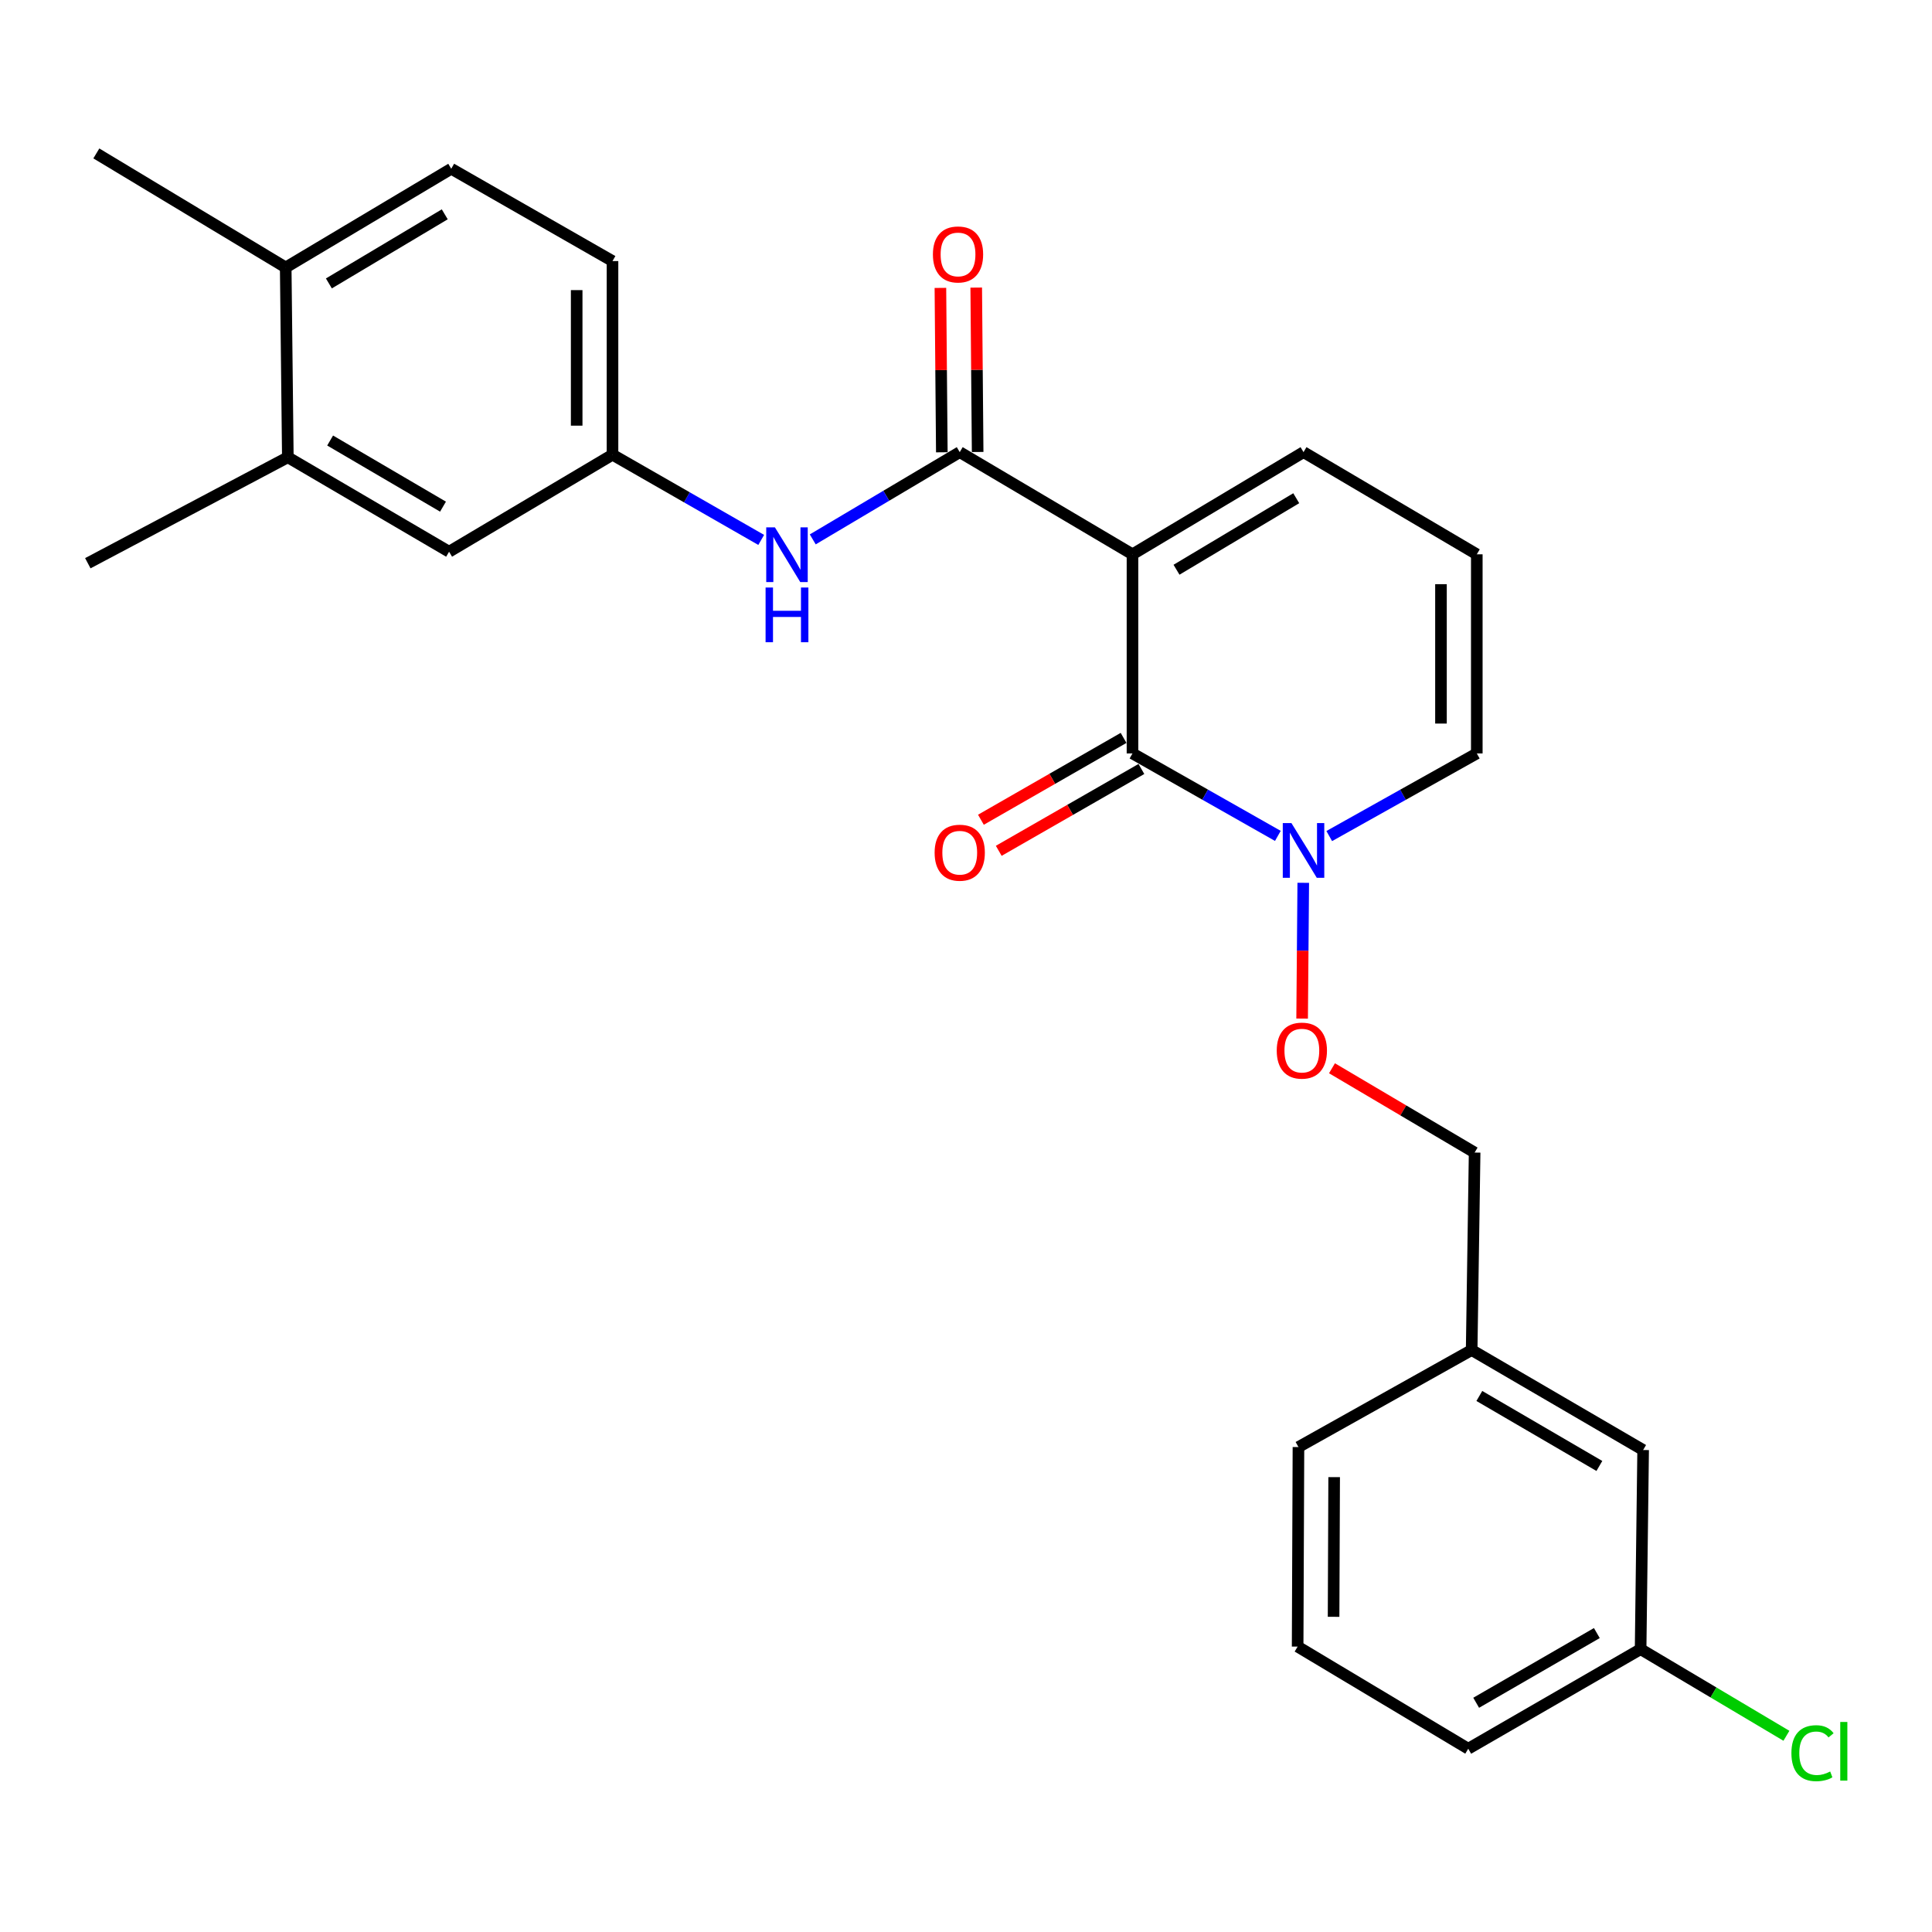<?xml version='1.0' encoding='iso-8859-1'?>
<svg version='1.1' baseProfile='full'
              xmlns='http://www.w3.org/2000/svg'
                      xmlns:rdkit='http://www.rdkit.org/xml'
                      xmlns:xlink='http://www.w3.org/1999/xlink'
                  xml:space='preserve'
width='1000px' height='1000px' viewBox='0 0 1000 1000'>
<!-- END OF HEADER -->
<rect style='opacity:1.0;fill:#FFFFFF;stroke:none' width='1000' height='1000' x='0' y='0'> </rect>
<path class='bond-0' d='M 586.173,286.911 L 586.173,389.976' style='fill:none;fill-rule:evenodd;stroke:#000000;stroke-width:6px;stroke-linecap:butt;stroke-linejoin:miter;stroke-opacity:1' />
<path class='bond-1' d='M 586.173,286.911 L 496.758,234.024' style='fill:none;fill-rule:evenodd;stroke:#000000;stroke-width:6px;stroke-linecap:butt;stroke-linejoin:miter;stroke-opacity:1' />
<path class='bond-4' d='M 586.173,286.911 L 674.703,234.024' style='fill:none;fill-rule:evenodd;stroke:#000000;stroke-width:6px;stroke-linecap:butt;stroke-linejoin:miter;stroke-opacity:1' />
<path class='bond-4' d='M 608.962,294.896 L 670.933,257.875' style='fill:none;fill-rule:evenodd;stroke:#000000;stroke-width:6px;stroke-linecap:butt;stroke-linejoin:miter;stroke-opacity:1' />
<path class='bond-2' d='M 586.173,389.976 L 623.796,411.318' style='fill:none;fill-rule:evenodd;stroke:#000000;stroke-width:6px;stroke-linecap:butt;stroke-linejoin:miter;stroke-opacity:1' />
<path class='bond-2' d='M 623.796,411.318 L 661.419,432.66' style='fill:none;fill-rule:evenodd;stroke:#0000FF;stroke-width:6px;stroke-linecap:butt;stroke-linejoin:miter;stroke-opacity:1' />
<path class='bond-8' d='M 581.56,381.935 L 544.64,403.117' style='fill:none;fill-rule:evenodd;stroke:#000000;stroke-width:6px;stroke-linecap:butt;stroke-linejoin:miter;stroke-opacity:1' />
<path class='bond-8' d='M 544.64,403.117 L 507.721,424.298' style='fill:none;fill-rule:evenodd;stroke:#FF0000;stroke-width:6px;stroke-linecap:butt;stroke-linejoin:miter;stroke-opacity:1' />
<path class='bond-8' d='M 590.787,398.018 L 553.868,419.2' style='fill:none;fill-rule:evenodd;stroke:#000000;stroke-width:6px;stroke-linecap:butt;stroke-linejoin:miter;stroke-opacity:1' />
<path class='bond-8' d='M 553.868,419.2 L 516.949,440.382' style='fill:none;fill-rule:evenodd;stroke:#FF0000;stroke-width:6px;stroke-linecap:butt;stroke-linejoin:miter;stroke-opacity:1' />
<path class='bond-3' d='M 496.758,234.024 L 458.719,256.606' style='fill:none;fill-rule:evenodd;stroke:#000000;stroke-width:6px;stroke-linecap:butt;stroke-linejoin:miter;stroke-opacity:1' />
<path class='bond-3' d='M 458.719,256.606 L 420.681,279.188' style='fill:none;fill-rule:evenodd;stroke:#0000FF;stroke-width:6px;stroke-linecap:butt;stroke-linejoin:miter;stroke-opacity:1' />
<path class='bond-11' d='M 506.028,233.944 L 505.66,191.401' style='fill:none;fill-rule:evenodd;stroke:#000000;stroke-width:6px;stroke-linecap:butt;stroke-linejoin:miter;stroke-opacity:1' />
<path class='bond-11' d='M 505.66,191.401 L 505.292,148.858' style='fill:none;fill-rule:evenodd;stroke:#FF0000;stroke-width:6px;stroke-linecap:butt;stroke-linejoin:miter;stroke-opacity:1' />
<path class='bond-11' d='M 487.487,234.104 L 487.119,191.561' style='fill:none;fill-rule:evenodd;stroke:#000000;stroke-width:6px;stroke-linecap:butt;stroke-linejoin:miter;stroke-opacity:1' />
<path class='bond-11' d='M 487.119,191.561 L 486.751,149.019' style='fill:none;fill-rule:evenodd;stroke:#FF0000;stroke-width:6px;stroke-linecap:butt;stroke-linejoin:miter;stroke-opacity:1' />
<path class='bond-5' d='M 674.563,456.944 L 674.27,492.084' style='fill:none;fill-rule:evenodd;stroke:#0000FF;stroke-width:6px;stroke-linecap:butt;stroke-linejoin:miter;stroke-opacity:1' />
<path class='bond-5' d='M 674.27,492.084 L 673.976,527.225' style='fill:none;fill-rule:evenodd;stroke:#FF0000;stroke-width:6px;stroke-linecap:butt;stroke-linejoin:miter;stroke-opacity:1' />
<path class='bond-26' d='M 688.013,432.743 L 726.2,411.36' style='fill:none;fill-rule:evenodd;stroke:#0000FF;stroke-width:6px;stroke-linecap:butt;stroke-linejoin:miter;stroke-opacity:1' />
<path class='bond-26' d='M 726.2,411.36 L 764.387,389.976' style='fill:none;fill-rule:evenodd;stroke:#000000;stroke-width:6px;stroke-linecap:butt;stroke-linejoin:miter;stroke-opacity:1' />
<path class='bond-10' d='M 393.999,279.461 L 355.515,257.407' style='fill:none;fill-rule:evenodd;stroke:#0000FF;stroke-width:6px;stroke-linecap:butt;stroke-linejoin:miter;stroke-opacity:1' />
<path class='bond-10' d='M 355.515,257.407 L 317.03,235.353' style='fill:none;fill-rule:evenodd;stroke:#000000;stroke-width:6px;stroke-linecap:butt;stroke-linejoin:miter;stroke-opacity:1' />
<path class='bond-9' d='M 674.703,234.024 L 764.387,286.911' style='fill:none;fill-rule:evenodd;stroke:#000000;stroke-width:6px;stroke-linecap:butt;stroke-linejoin:miter;stroke-opacity:1' />
<path class='bond-15' d='M 689.435,552.931 L 726.35,574.746' style='fill:none;fill-rule:evenodd;stroke:#FF0000;stroke-width:6px;stroke-linecap:butt;stroke-linejoin:miter;stroke-opacity:1' />
<path class='bond-15' d='M 726.35,574.746 L 763.264,596.56' style='fill:none;fill-rule:evenodd;stroke:#000000;stroke-width:6px;stroke-linecap:butt;stroke-linejoin:miter;stroke-opacity:1' />
<path class='bond-6' d='M 764.387,389.976 L 764.387,286.911' style='fill:none;fill-rule:evenodd;stroke:#000000;stroke-width:6px;stroke-linecap:butt;stroke-linejoin:miter;stroke-opacity:1' />
<path class='bond-6' d='M 745.845,374.517 L 745.845,302.371' style='fill:none;fill-rule:evenodd;stroke:#000000;stroke-width:6px;stroke-linecap:butt;stroke-linejoin:miter;stroke-opacity:1' />
<path class='bond-7' d='M 148.983,236.682 L 232.445,285.572' style='fill:none;fill-rule:evenodd;stroke:#000000;stroke-width:6px;stroke-linecap:butt;stroke-linejoin:miter;stroke-opacity:1' />
<path class='bond-7' d='M 170.875,228.016 L 229.298,262.239' style='fill:none;fill-rule:evenodd;stroke:#000000;stroke-width:6px;stroke-linecap:butt;stroke-linejoin:miter;stroke-opacity:1' />
<path class='bond-22' d='M 148.983,236.682 L 45.455,291.526' style='fill:none;fill-rule:evenodd;stroke:#000000;stroke-width:6px;stroke-linecap:butt;stroke-linejoin:miter;stroke-opacity:1' />
<path class='bond-27' d='M 148.983,236.682 L 147.881,138.438' style='fill:none;fill-rule:evenodd;stroke:#000000;stroke-width:6px;stroke-linecap:butt;stroke-linejoin:miter;stroke-opacity:1' />
<path class='bond-12' d='M 317.03,235.353 L 232.445,285.572' style='fill:none;fill-rule:evenodd;stroke:#000000;stroke-width:6px;stroke-linecap:butt;stroke-linejoin:miter;stroke-opacity:1' />
<path class='bond-16' d='M 317.03,235.353 L 317.03,135.131' style='fill:none;fill-rule:evenodd;stroke:#000000;stroke-width:6px;stroke-linecap:butt;stroke-linejoin:miter;stroke-opacity:1' />
<path class='bond-16' d='M 298.487,220.32 L 298.487,150.164' style='fill:none;fill-rule:evenodd;stroke:#000000;stroke-width:6px;stroke-linecap:butt;stroke-linejoin:miter;stroke-opacity:1' />
<path class='bond-13' d='M 147.881,138.438 L 233.558,87.343' style='fill:none;fill-rule:evenodd;stroke:#000000;stroke-width:6px;stroke-linecap:butt;stroke-linejoin:miter;stroke-opacity:1' />
<path class='bond-13' d='M 170.23,146.699 L 230.204,110.932' style='fill:none;fill-rule:evenodd;stroke:#000000;stroke-width:6px;stroke-linecap:butt;stroke-linejoin:miter;stroke-opacity:1' />
<path class='bond-23' d='M 147.881,138.438 L 49.864,79.411' style='fill:none;fill-rule:evenodd;stroke:#000000;stroke-width:6px;stroke-linecap:butt;stroke-linejoin:miter;stroke-opacity:1' />
<path class='bond-14' d='M 233.558,87.343 L 317.03,135.131' style='fill:none;fill-rule:evenodd;stroke:#000000;stroke-width:6px;stroke-linecap:butt;stroke-linejoin:miter;stroke-opacity:1' />
<path class='bond-19' d='M 763.264,596.56 L 761.729,698.77' style='fill:none;fill-rule:evenodd;stroke:#000000;stroke-width:6px;stroke-linecap:butt;stroke-linejoin:miter;stroke-opacity:1' />
<path class='bond-17' d='M 850.486,750.524 L 761.729,698.77' style='fill:none;fill-rule:evenodd;stroke:#000000;stroke-width:6px;stroke-linecap:butt;stroke-linejoin:miter;stroke-opacity:1' />
<path class='bond-17' d='M 827.832,758.779 L 765.703,722.552' style='fill:none;fill-rule:evenodd;stroke:#000000;stroke-width:6px;stroke-linecap:butt;stroke-linejoin:miter;stroke-opacity:1' />
<path class='bond-18' d='M 850.486,750.524 L 849.178,853.6' style='fill:none;fill-rule:evenodd;stroke:#000000;stroke-width:6px;stroke-linecap:butt;stroke-linejoin:miter;stroke-opacity:1' />
<path class='bond-20' d='M 849.178,853.6 L 886.911,876.02' style='fill:none;fill-rule:evenodd;stroke:#000000;stroke-width:6px;stroke-linecap:butt;stroke-linejoin:miter;stroke-opacity:1' />
<path class='bond-20' d='M 886.911,876.02 L 924.643,898.441' style='fill:none;fill-rule:evenodd;stroke:#00CC00;stroke-width:6px;stroke-linecap:butt;stroke-linejoin:miter;stroke-opacity:1' />
<path class='bond-28' d='M 849.178,853.6 L 759.958,905.138' style='fill:none;fill-rule:evenodd;stroke:#000000;stroke-width:6px;stroke-linecap:butt;stroke-linejoin:miter;stroke-opacity:1' />
<path class='bond-28' d='M 826.52,845.274 L 764.066,881.351' style='fill:none;fill-rule:evenodd;stroke:#000000;stroke-width:6px;stroke-linecap:butt;stroke-linejoin:miter;stroke-opacity:1' />
<path class='bond-25' d='M 761.729,698.77 L 672.077,748.989' style='fill:none;fill-rule:evenodd;stroke:#000000;stroke-width:6px;stroke-linecap:butt;stroke-linejoin:miter;stroke-opacity:1' />
<path class='bond-21' d='M 671.654,852.281 L 672.077,748.989' style='fill:none;fill-rule:evenodd;stroke:#000000;stroke-width:6px;stroke-linecap:butt;stroke-linejoin:miter;stroke-opacity:1' />
<path class='bond-21' d='M 690.26,836.863 L 690.556,764.559' style='fill:none;fill-rule:evenodd;stroke:#000000;stroke-width:6px;stroke-linecap:butt;stroke-linejoin:miter;stroke-opacity:1' />
<path class='bond-24' d='M 671.654,852.281 L 759.958,905.138' style='fill:none;fill-rule:evenodd;stroke:#000000;stroke-width:6px;stroke-linecap:butt;stroke-linejoin:miter;stroke-opacity:1' />
<path  class='atom-3' d='M 668.443 426.036
L 677.723 441.036
Q 678.643 442.516, 680.123 445.196
Q 681.603 447.876, 681.683 448.036
L 681.683 426.036
L 685.443 426.036
L 685.443 454.356
L 681.563 454.356
L 671.603 437.956
Q 670.443 436.036, 669.203 433.836
Q 668.003 431.636, 667.643 430.956
L 667.643 454.356
L 663.963 454.356
L 663.963 426.036
L 668.443 426.036
' fill='#0000FF'/>
<path  class='atom-4' d='M 401.082 272.947
L 410.362 287.947
Q 411.282 289.427, 412.762 292.107
Q 414.242 294.787, 414.322 294.947
L 414.322 272.947
L 418.082 272.947
L 418.082 301.267
L 414.202 301.267
L 404.242 284.867
Q 403.082 282.947, 401.842 280.747
Q 400.642 278.547, 400.282 277.867
L 400.282 301.267
L 396.602 301.267
L 396.602 272.947
L 401.082 272.947
' fill='#0000FF'/>
<path  class='atom-4' d='M 396.262 304.099
L 400.102 304.099
L 400.102 316.139
L 414.582 316.139
L 414.582 304.099
L 418.422 304.099
L 418.422 332.419
L 414.582 332.419
L 414.582 319.339
L 400.102 319.339
L 400.102 332.419
L 396.262 332.419
L 396.262 304.099
' fill='#0000FF'/>
<path  class='atom-6' d='M 660.838 543.794
Q 660.838 536.994, 664.198 533.194
Q 667.558 529.394, 673.838 529.394
Q 680.118 529.394, 683.478 533.194
Q 686.838 536.994, 686.838 543.794
Q 686.838 550.674, 683.438 554.594
Q 680.038 558.474, 673.838 558.474
Q 667.598 558.474, 664.198 554.594
Q 660.838 550.714, 660.838 543.794
M 673.838 555.274
Q 678.158 555.274, 680.478 552.394
Q 682.838 549.474, 682.838 543.794
Q 682.838 538.234, 680.478 535.434
Q 678.158 532.594, 673.838 532.594
Q 669.518 532.594, 667.158 535.394
Q 664.838 538.194, 664.838 543.794
Q 664.838 549.514, 667.158 552.394
Q 669.518 555.274, 673.838 555.274
' fill='#FF0000'/>
<path  class='atom-9' d='M 483.758 441.357
Q 483.758 434.557, 487.118 430.757
Q 490.478 426.957, 496.758 426.957
Q 503.038 426.957, 506.398 430.757
Q 509.758 434.557, 509.758 441.357
Q 509.758 448.237, 506.358 452.157
Q 502.958 456.037, 496.758 456.037
Q 490.518 456.037, 487.118 452.157
Q 483.758 448.277, 483.758 441.357
M 496.758 452.837
Q 501.078 452.837, 503.398 449.957
Q 505.758 447.037, 505.758 441.357
Q 505.758 435.797, 503.398 432.997
Q 501.078 430.157, 496.758 430.157
Q 492.438 430.157, 490.078 432.957
Q 487.758 435.757, 487.758 441.357
Q 487.758 447.077, 490.078 449.957
Q 492.438 452.837, 496.758 452.837
' fill='#FF0000'/>
<path  class='atom-12' d='M 482.872 131.698
Q 482.872 124.898, 486.232 121.098
Q 489.592 117.298, 495.872 117.298
Q 502.152 117.298, 505.512 121.098
Q 508.872 124.898, 508.872 131.698
Q 508.872 138.578, 505.472 142.498
Q 502.072 146.378, 495.872 146.378
Q 489.632 146.378, 486.232 142.498
Q 482.872 138.618, 482.872 131.698
M 495.872 143.178
Q 500.192 143.178, 502.512 140.298
Q 504.872 137.378, 504.872 131.698
Q 504.872 126.138, 502.512 123.338
Q 500.192 120.498, 495.872 120.498
Q 491.552 120.498, 489.192 123.298
Q 486.872 126.098, 486.872 131.698
Q 486.872 137.418, 489.192 140.298
Q 491.552 143.178, 495.872 143.178
' fill='#FF0000'/>
<path  class='atom-21' d='M 927.231 907.447
Q 927.231 900.407, 930.511 896.727
Q 933.831 893.007, 940.111 893.007
Q 945.951 893.007, 949.071 897.127
L 946.431 899.287
Q 944.151 896.287, 940.111 896.287
Q 935.831 896.287, 933.551 899.167
Q 931.311 902.007, 931.311 907.447
Q 931.311 913.047, 933.631 915.927
Q 935.991 918.807, 940.551 918.807
Q 943.671 918.807, 947.311 916.927
L 948.431 919.927
Q 946.951 920.887, 944.711 921.447
Q 942.471 922.007, 939.991 922.007
Q 933.831 922.007, 930.511 918.247
Q 927.231 914.487, 927.231 907.447
' fill='#00CC00'/>
<path  class='atom-21' d='M 952.511 891.287
L 956.191 891.287
L 956.191 921.647
L 952.511 921.647
L 952.511 891.287
' fill='#00CC00'/>
</svg>
